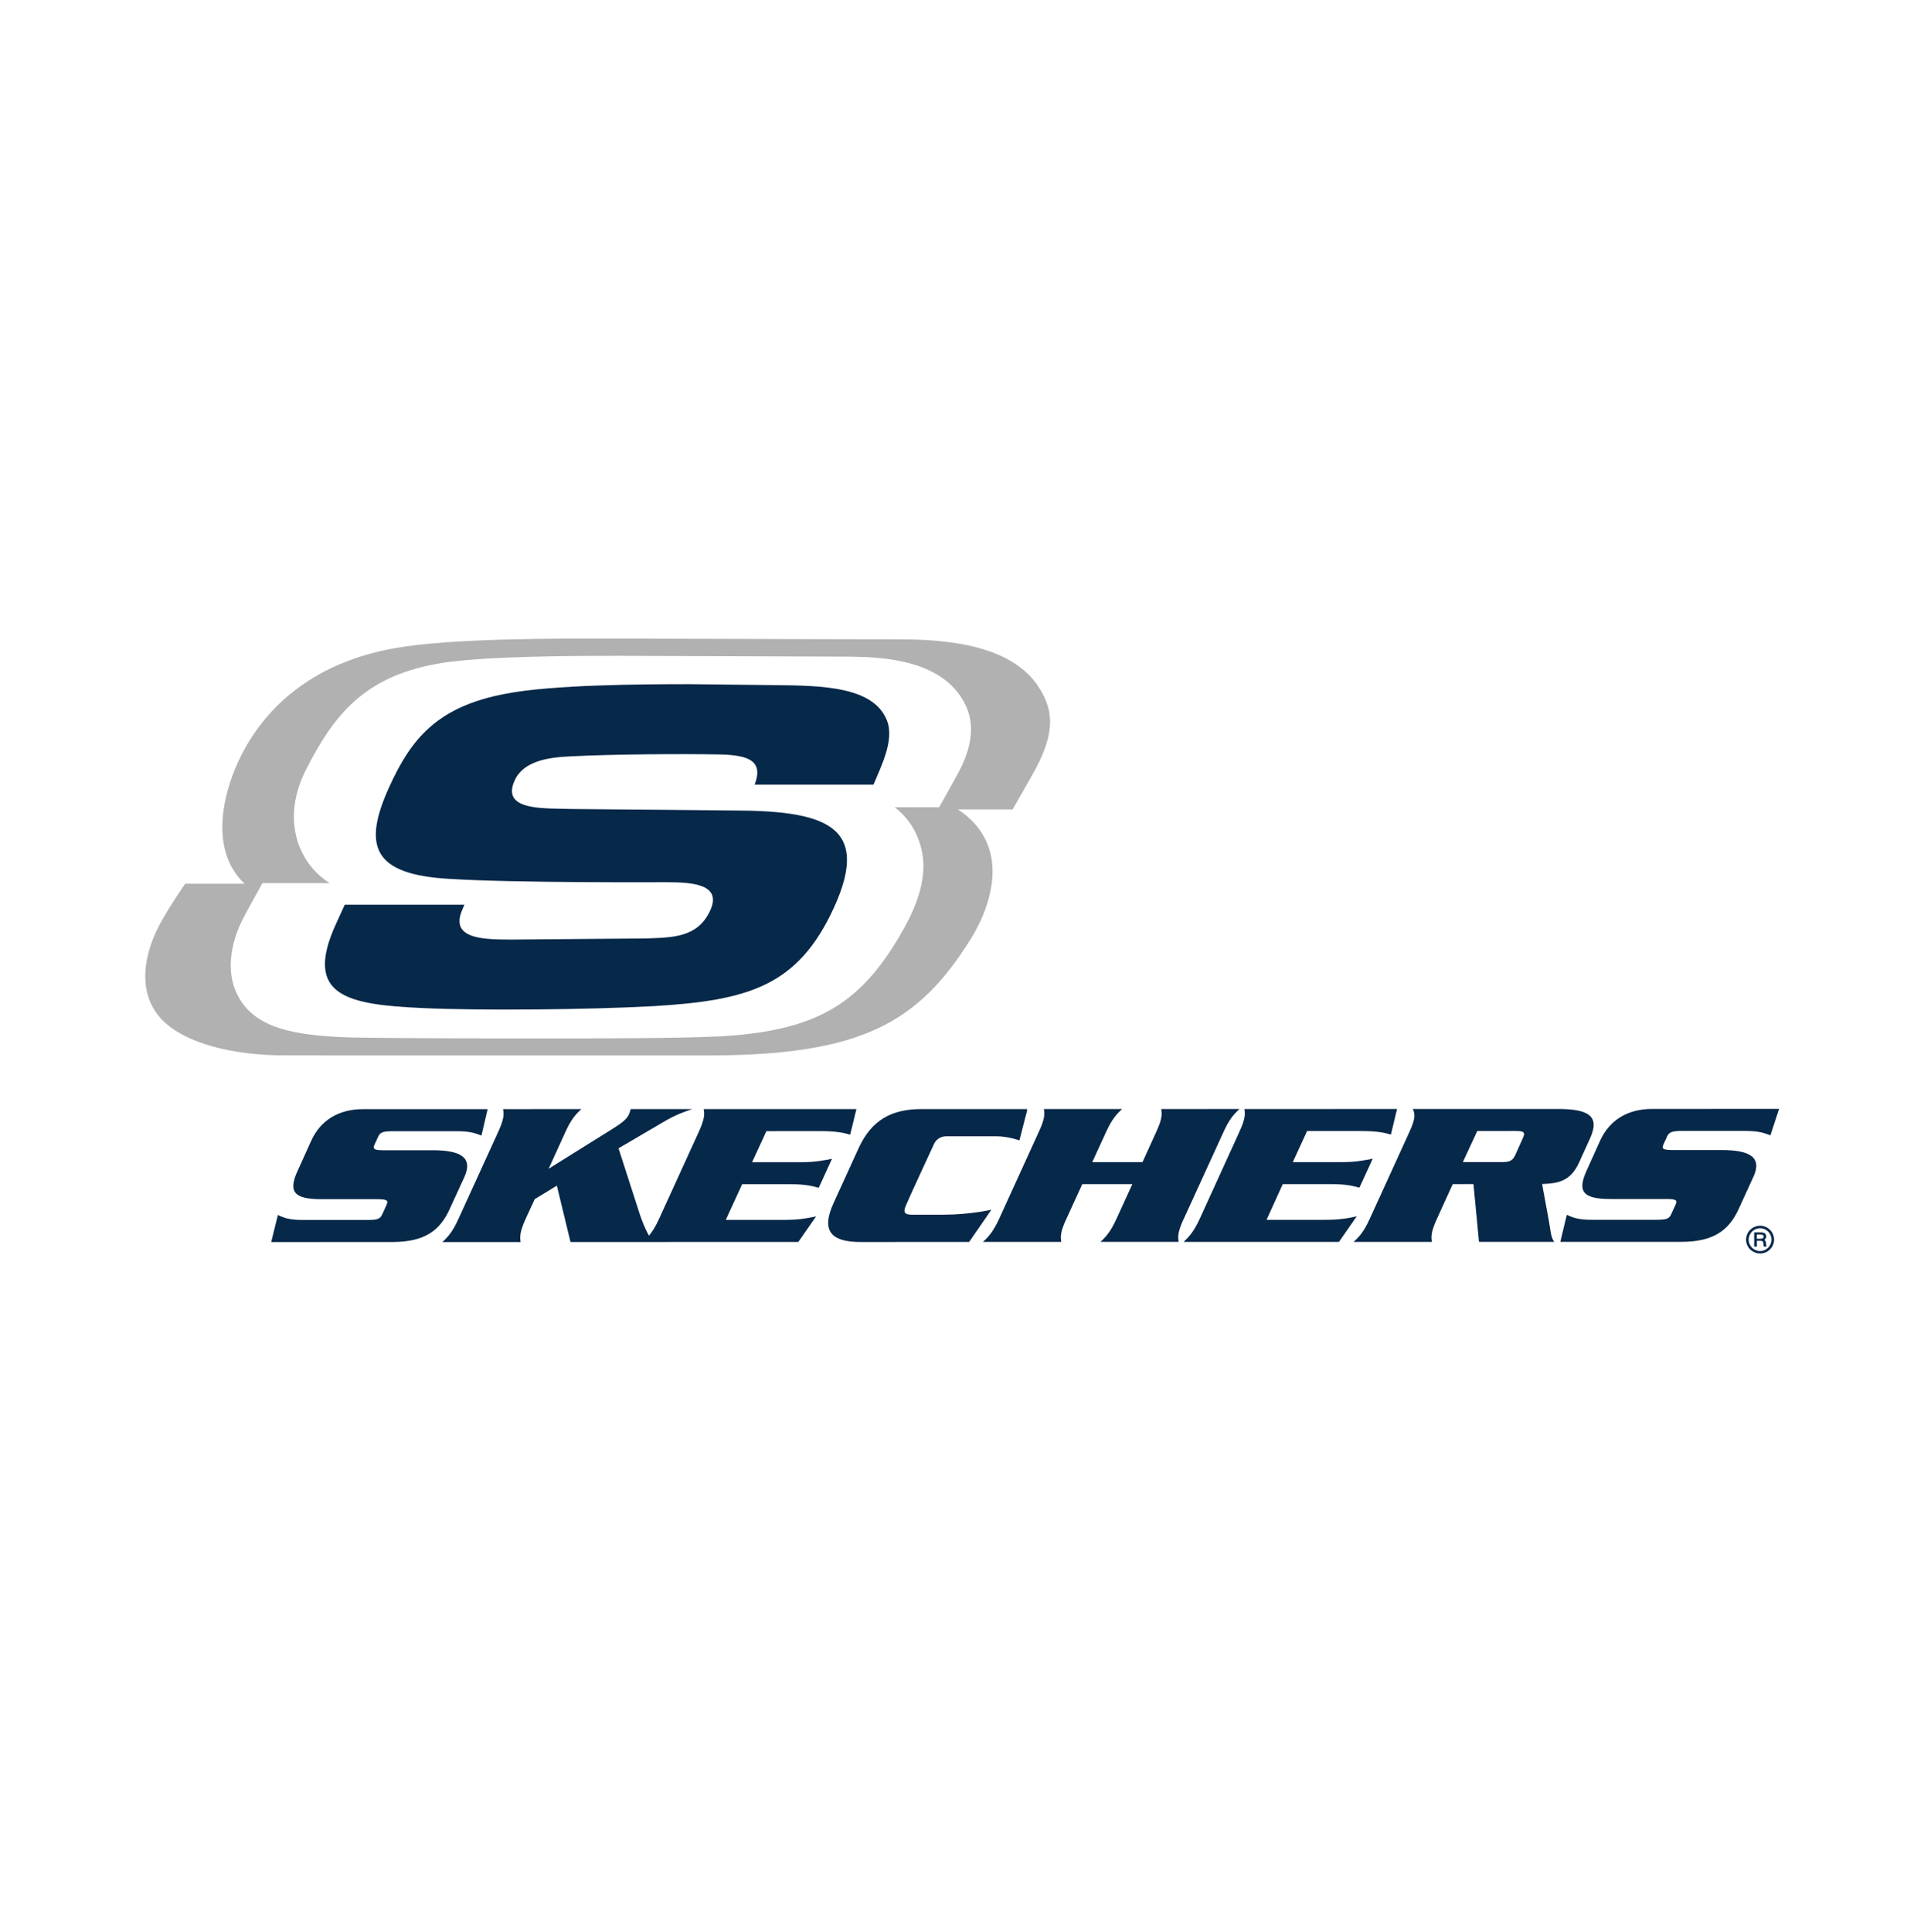 <?xml version="1.0" encoding="UTF-8"?>
<svg id="Layer_162" data-name="Layer 162" xmlns="http://www.w3.org/2000/svg" viewBox="0 0 1045.76 1059.1">
  <defs>
    <style>
      .cls-1 {
        fill: #062849;
      }

      .cls-2 {
        fill: #b2b1b1;
      }
    </style>
  </defs>
  <path class="cls-1" d="M254.66,645.27c4.81-10.59-1.79-14.7-17.45-14.7l-26.17.02c-5.69-.01-6.89-.47-5.62-3.21l1.88-4.08c1.15-2.65,2.83-3.16,8.53-3.16h34.29c7.08-.02,10.07.91,13.89,2.38l3.4-14.47h-68.39c-13.04,0-23.18,5.92-28.36,17.33l-7.36,16.28c-5.67,12.14-1.6,15.76,13.07,15.76h30.08c5.75,0,6.7.57,5.48,3.21l-2.29,5c-1.2,2.71-2.68,3.16-8.4,3.16h-35.63c-7.34,0-10.24-1.36-13.22-2.71l-3.67,14.83,66.55-.02c17.7-.01,25.99-6.42,31.22-17.84l8.18-17.81M433.18,649.19c8.52,0,12.27,1.04,15.8,1.96l7.3-15.9c-4.38.85-9.04,1.9-17.53,1.89h-26.32s7.86-17.03,7.86-17.03l29.99-.02c8.68.02,12.42.99,15.94,1.93l3.41-14h-83.73c.56,2.87.43,5.57-2.7,12.48l-21.85,47.82c-1.99,4.31-3.7,6.97-5.45,9.08-2.23-3.87-3.88-8.28-4.96-11.45l-11.76-36.43,24.42-14.31c6.96-4.13,10.78-5.37,15.99-7.2l-33.73.02c-.27.93-.48,1.82-.89,2.72-1.11,2.44-2.91,4.2-8.75,7.9l-35.37,22.07,9.22-20.21c3.16-6.93,5.64-9.62,8.76-12.5l-42.97.03c.58,2.87.51,5.55-2.67,12.47l-21.85,47.84c-3.15,6.92-5.58,9.61-8.73,12.55h42.88c-.45-2.94-.44-5.65,2.69-12.56l5.04-10.93,12.14-7.42,7.49,30.89,124.93-.03,9.76-14.03c-4.21.89-8.9,1.93-17.46,1.93h-32.09l9-19.58h26.21M543.65,663.18s-11.66,2.73-26.32,2.72c0,0-14.31.04-17.27,0-3.74-.02-4.89-1.05-3.47-4.63,1.41-3.58,15.66-34.21,15.66-34.21.5-1.1,2.29-4.13,6.88-4.13h27.1c6.74-.01,12.79,2.27,12.79,2.27l4.31-16.76-.22.02.13-.45h-58.06c-15.79,0-27.13,5.69-34.33,21.43l-13.71,30.03c-7.2,15.64-.98,21.41,14.69,21.41l59.61-.02,12.22-17.67M649.11,668.28l21.89-47.83c3.13-6.9,5.62-9.6,8.69-12.48l-42.91.02c.53,2.86.5,5.55-2.69,12.46l-7.58,16.66h-27.55s7.65-16.65,7.65-16.65c3.2-6.94,5.61-9.62,8.77-12.48l-42.95.02c.53,2.86.48,5.53-2.76,12.47l-21.82,47.84c-3.2,6.88-5.64,9.62-8.82,12.53l42.95-.02c-.49-2.91-.47-5.63,2.76-12.53l8.76-19.14h27.46s-8.74,19.13-8.74,19.13c-3.17,6.89-5.62,9.61-8.75,12.54h42.88c-.51-2.92-.45-5.65,2.74-12.56M726.53,668.72h-31.99s8.91-19.57,8.91-19.57h26.3c8.43-.02,12.26,1.02,15.74,1.93l7.29-15.88c-4.39.87-9.04,1.91-17.46,1.9h-26.37s7.83-17.05,7.83-17.05h30.05c8.68,0,12.39.99,15.92,1.92l3.36-14-83.69.02c.49,2.87.43,5.56-2.76,12.49l-21.81,47.81c-3.21,6.91-5.69,9.63-8.76,12.55l85.18-.02,9.75-14.03c-4.13.92-8.91,1.95-17.51,1.93M835.04,624.09l-4.01,8.9c-1.61,3.53-3.23,4.09-8,4.09h-20.83s7.91-17.04,7.91-17.04l20.75-.02c4.72-.01,5.85.53,4.18,4.07h0ZM845.67,649.12c8.08-.41,15.28-1,20.2-11.68l6.1-13.42c5.58-12.21-.81-16.07-17.72-16.07h-79.49c1.41,2.9,1.37,5.57-1.83,12.51l-21.84,47.83c-3.16,6.9-5.58,9.61-8.8,12.54h42.94c-.5-2.93-.47-5.65,2.7-12.55l8.72-19.13,11.37-.02,3.03,31.68h41.25c-1.98-2.76-2.02-6.54-2.86-11.18l-3.77-20.5M914.12,623.18c1.24-2.65,2.84-3.18,8.62-3.19h34.26c7.13.02,10,.95,13.87,2.41l4.76-14.5-69.8.04c-13.01,0-23.08,5.9-28.32,17.32l-7.34,16.28c-5.65,12.15-1.56,15.77,13.07,15.77h30.08c5.71-.01,6.74.55,5.48,3.22l-2.29,4.99c-1.19,2.7-2.63,3.16-8.47,3.17h-35.6c-7.2,0-10.24-1.36-13.24-2.71l-3.56,14.82h66.46c17.73-.02,26.03-6.45,31.29-17.87l8.15-17.79c4.85-10.59-1.73-14.69-17.46-14.68h-26.16c-5.77,0-6.93-.43-5.65-3.2l1.86-4.07M963.42,679.13h1.75c1.36,0,1.99-.39,1.99-1.18s-.59-1.18-1.83-1.18h-1.91v2.35ZM965.56,675.61c1.96,0,3.01.78,3.01,2.23,0,.71-.21,1.09-.86,1.65l.03.38.36.42c.07.08.11.24.19.5.08.19.12.39.13.6l.07.55.04.51.04.32c0,.15,0,.19.15.66h-1.4c-.16-.36-.2-.43-.25-1.29-.1-1.64-.35-1.92-1.9-1.92h-1.72v3.17h-1.49v-7.79h3.59M958.92,679.6c0,3.44,2.82,6.26,6.3,6.26,3.45-.02,6.23-2.81,6.25-6.26,0-3.49-2.78-6.26-6.25-6.26s-6.3,2.78-6.3,6.26M972.86,679.6c0,4.18-3.43,7.58-7.65,7.58s-7.7-3.4-7.7-7.58,3.44-7.64,7.7-7.64c4.22,0,7.64,3.42,7.65,7.64"/>
  <path class="cls-2" d="M522.89,428.42l-7.86,14.11h-24.45c12.44,9.35,15.8,23.58,15.8,31.94.02,9.92-3.3,20.96-9.79,32.86-23.39,42.77-47.86,57.53-100.77,60.77l-.23.02c-24.96,1.15-62.4,1.15-100.58,1.15s-95.15-.08-107.98-.72c-25.18-1.24-45.74-4.7-55.47-20.7-10.08-16.58-2.57-35.94,1.63-44.09,2.38-4.61,10.69-19.61,10.69-19.61h36.96c-18.11-11.31-26.4-35.9-13.15-62,15.29-30.11,31.74-50.71,70.97-58.06,23.63-4.57,78.45-4.56,101.87-4.56l124.25.45c17.02.18,51.92.82,64.42,25.99,7.71,15.53.27,31.01-6.32,42.46h0ZM569.34,376.24c-11.81-17.54-36.44-25.76-75.45-25.76s-133.46-.41-159.75-.41-86.36-.35-117.86,5.3c-47.53,8.51-73.06,35.2-85.45,61.74-8.67,18.57-16.02,49.03,3.28,67.36h-32.56s-9.16,13.16-14.16,22.66c-9.66,18.37-12.07,40.02,3.44,53.82,11.39,10.12,34.25,17.63,65.68,17.63l231.55.03c84.73,0,115.9-18.05,144.67-64.49,8-12.91,24.79-49.03-7.41-70.39h29.99l10.49-18.42c12-20.93,13.34-34.48,3.52-49.06"/>
  <path class="cls-1" d="M254.69,495.94l-1.26,3c-6.97,16.19,12.65,16.06,26.77,16.15l73.76-.62c15-.52,28.67-.42,35.52-15.36,6.47-14.16-9.29-15.47-23.72-15.47,0,0-83.93.48-119.37-1.84-41.82-2.35-47.83-17.83-32.83-50.62,11.89-25.97,25.94-43.79,63.89-50.89,25.56-4.96,75.13-5.23,100.34-5.23l46.27.52c26.74.26,56.75.52,62.97,21.25,2.54,10.21-3.32,22.28-8.02,33.32h-65.17c5.01-13.13-3.5-16.02-18-16.53-20.78-.4-59.29-.22-83.34,1.04-12.03.54-25.44,2.62-30.24,13.12-7.81,17.05,16.62,15.19,31.4,15.72l87.47.81c50.76,0,76.96,7.86,56.19,53.25-19.68,43-46.85,50.89-98.73,54.01-36.28,2-95.4,2.51-126.68,1.07-40.97-1.89-65.89-6.3-47.65-46.16l4.81-10.5h65.61"/>
</svg>